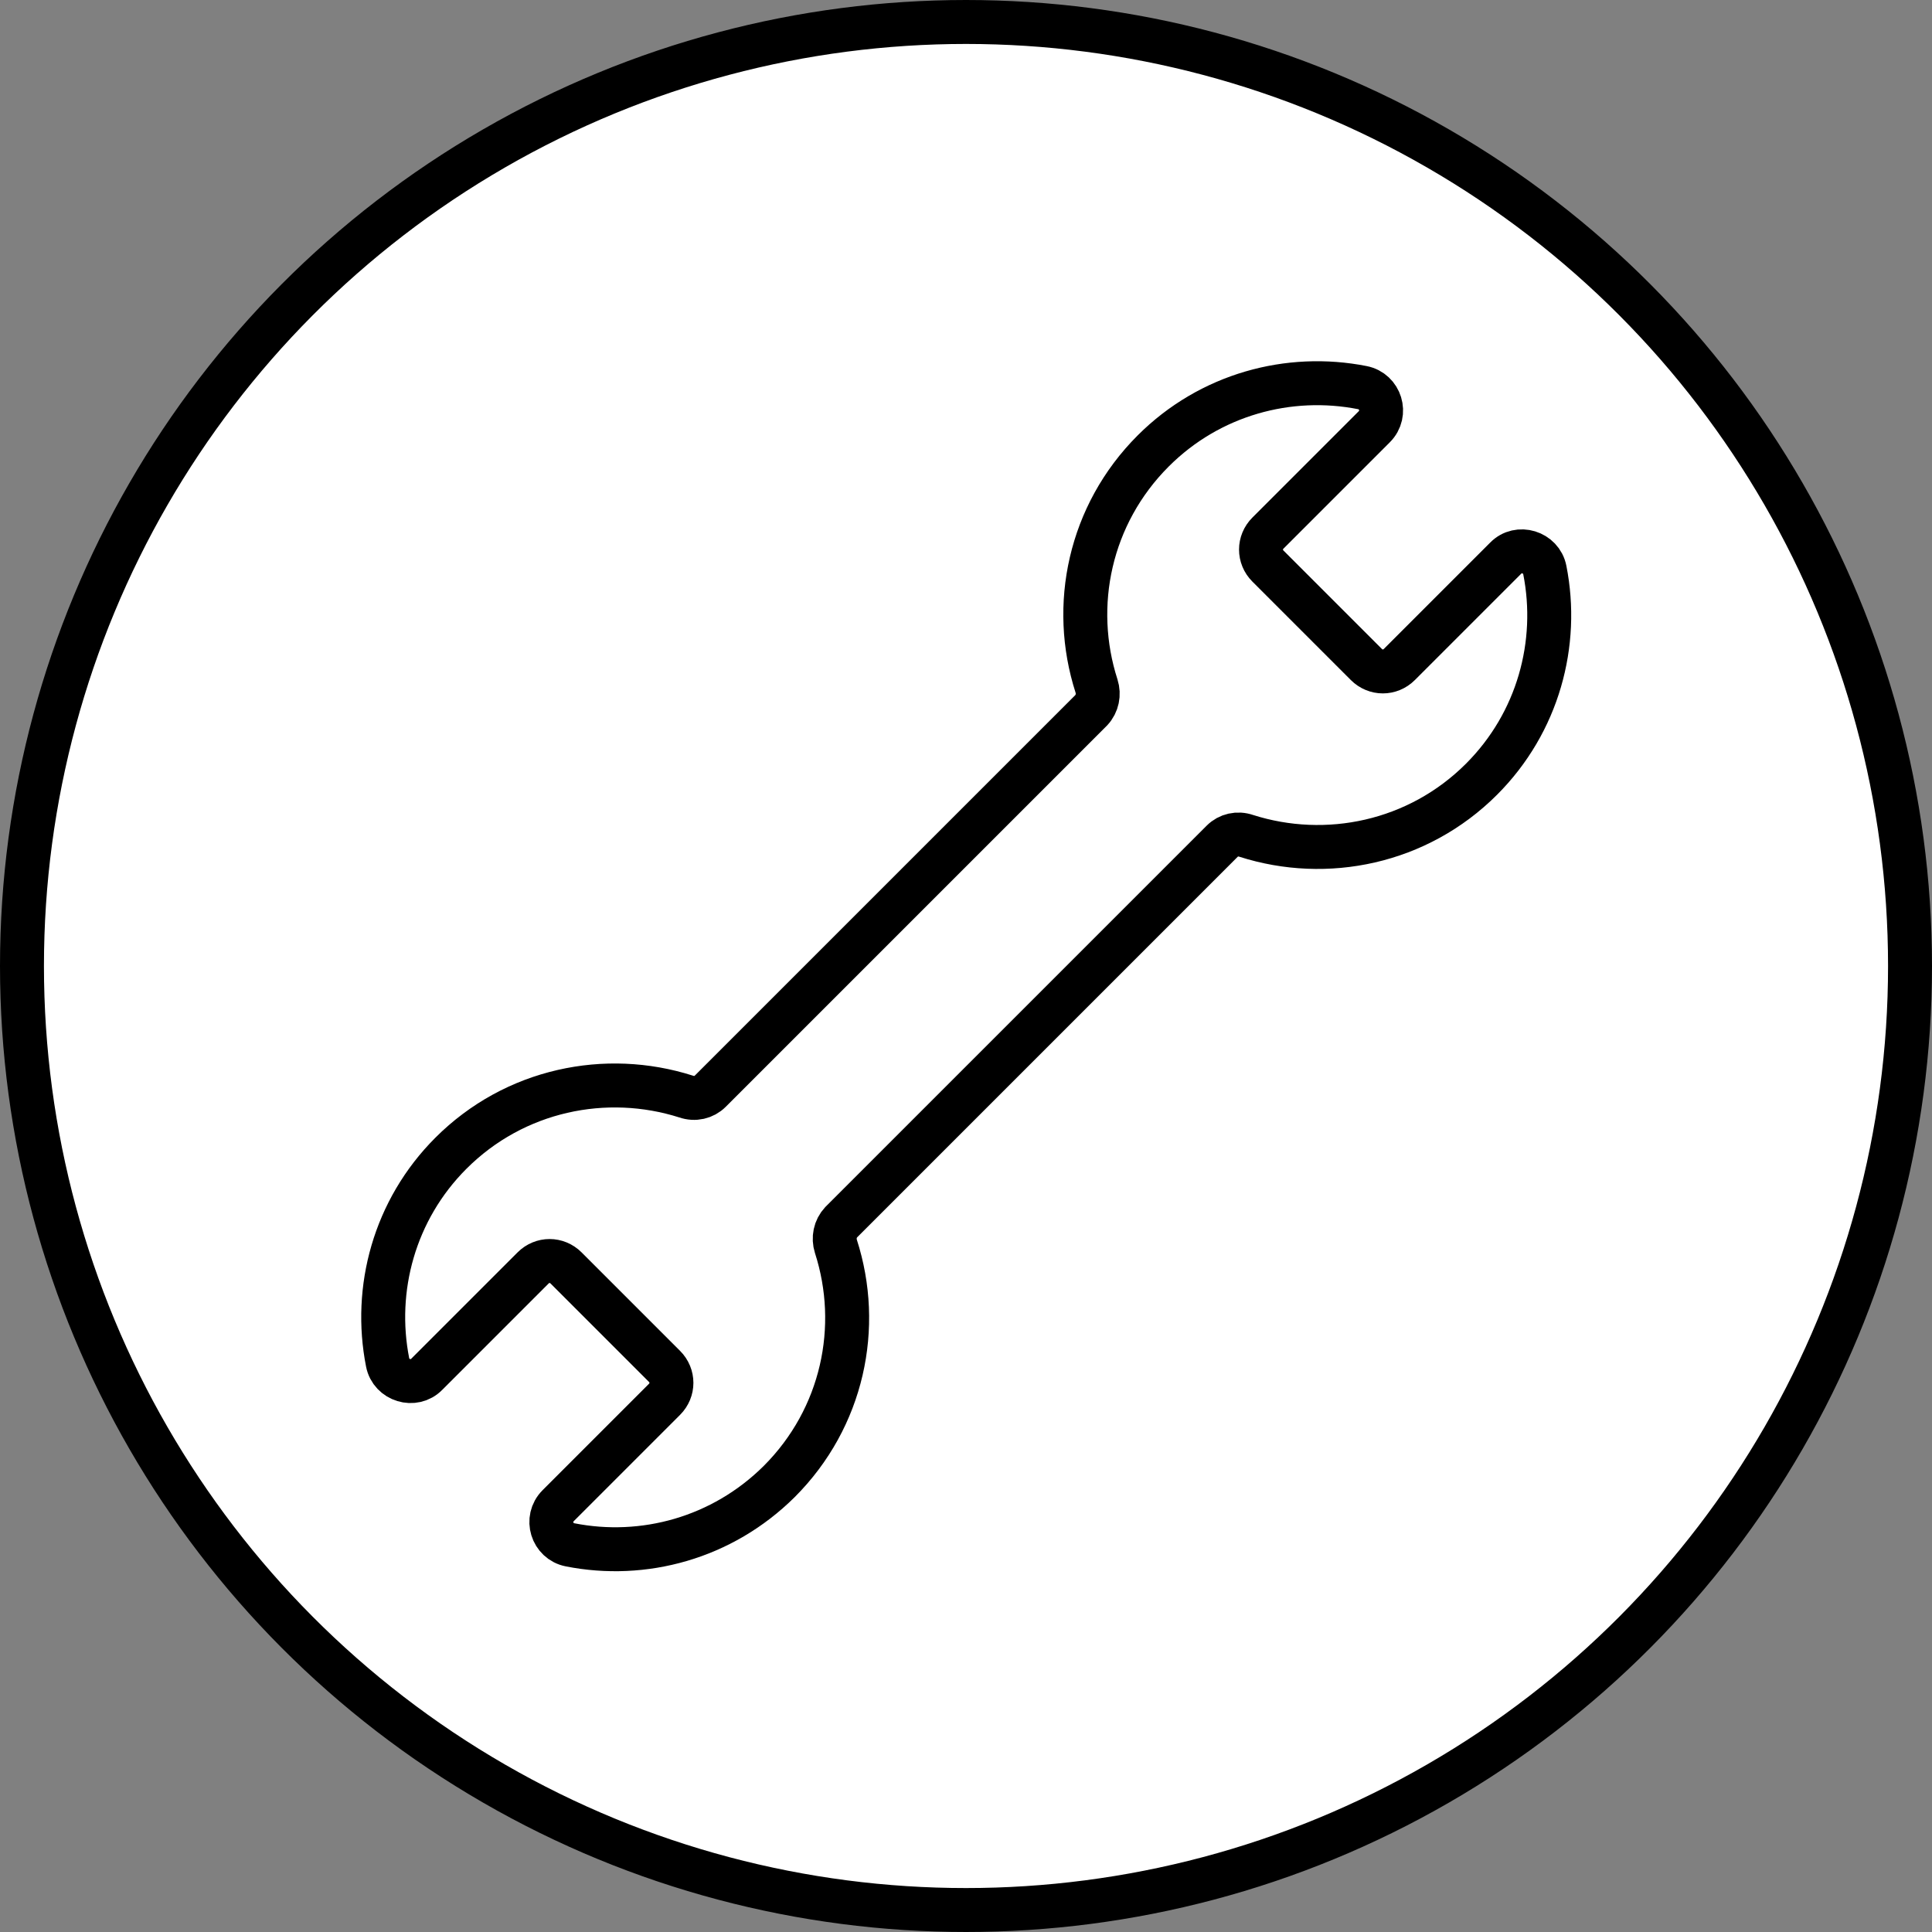<?xml version="1.0" encoding="UTF-8"?>
<svg xmlns="http://www.w3.org/2000/svg" id="Ebene_1" data-name="Ebene 1" viewBox="0 0 43.96 43.96">
  <rect x="0" y="0" width="43.96" height="43.96" fill="#808080" stroke="none"/>
  <defs>
    <style>
      .cls-1 {
        stroke-miterlimit: 10;
      }

      .cls-1, .cls-2 {
        fill: #fff;
        stroke: #000;
      }

      .cls-2 {
        stroke-linejoin: round;
      }
    </style>
  </defs>
  <circle class="cls-1" cx="21.98" cy="21.98" r="21.48"></circle>
  <path class="cls-2" d="M35.15,12.97c-.08-.41-.6-.57-.89-.27l-2.42,2.42c-.21.21-.54.21-.75,0l-2.24-2.24c-.21-.21-.21-.54,0-.75l2.42-2.42c.3-.3.14-.81-.27-.89-1.67-.33-3.47.15-4.76,1.44-1.45,1.45-1.88,3.52-1.29,5.35.06.19.02.4-.12.55l-8.67,8.67c-.14.14-.35.19-.55.12-1.82-.58-3.9-.16-5.35,1.29-1.29,1.29-1.77,3.09-1.44,4.76.08.41.6.57.89.27l2.42-2.42c.21-.21.54-.21.75,0l2.24,2.24c.21.21.21.54,0,.75l-2.42,2.42c-.3.3-.14.81.27.89,1.67.33,3.46-.15,4.76-1.44,1.45-1.45,1.88-3.52,1.29-5.35-.06-.19-.02-.4.12-.55l8.67-8.67c.14-.14.35-.19.55-.12,1.82.58,3.9.16,5.35-1.29,1.29-1.29,1.77-3.09,1.44-4.76Z"></path>
</svg>
